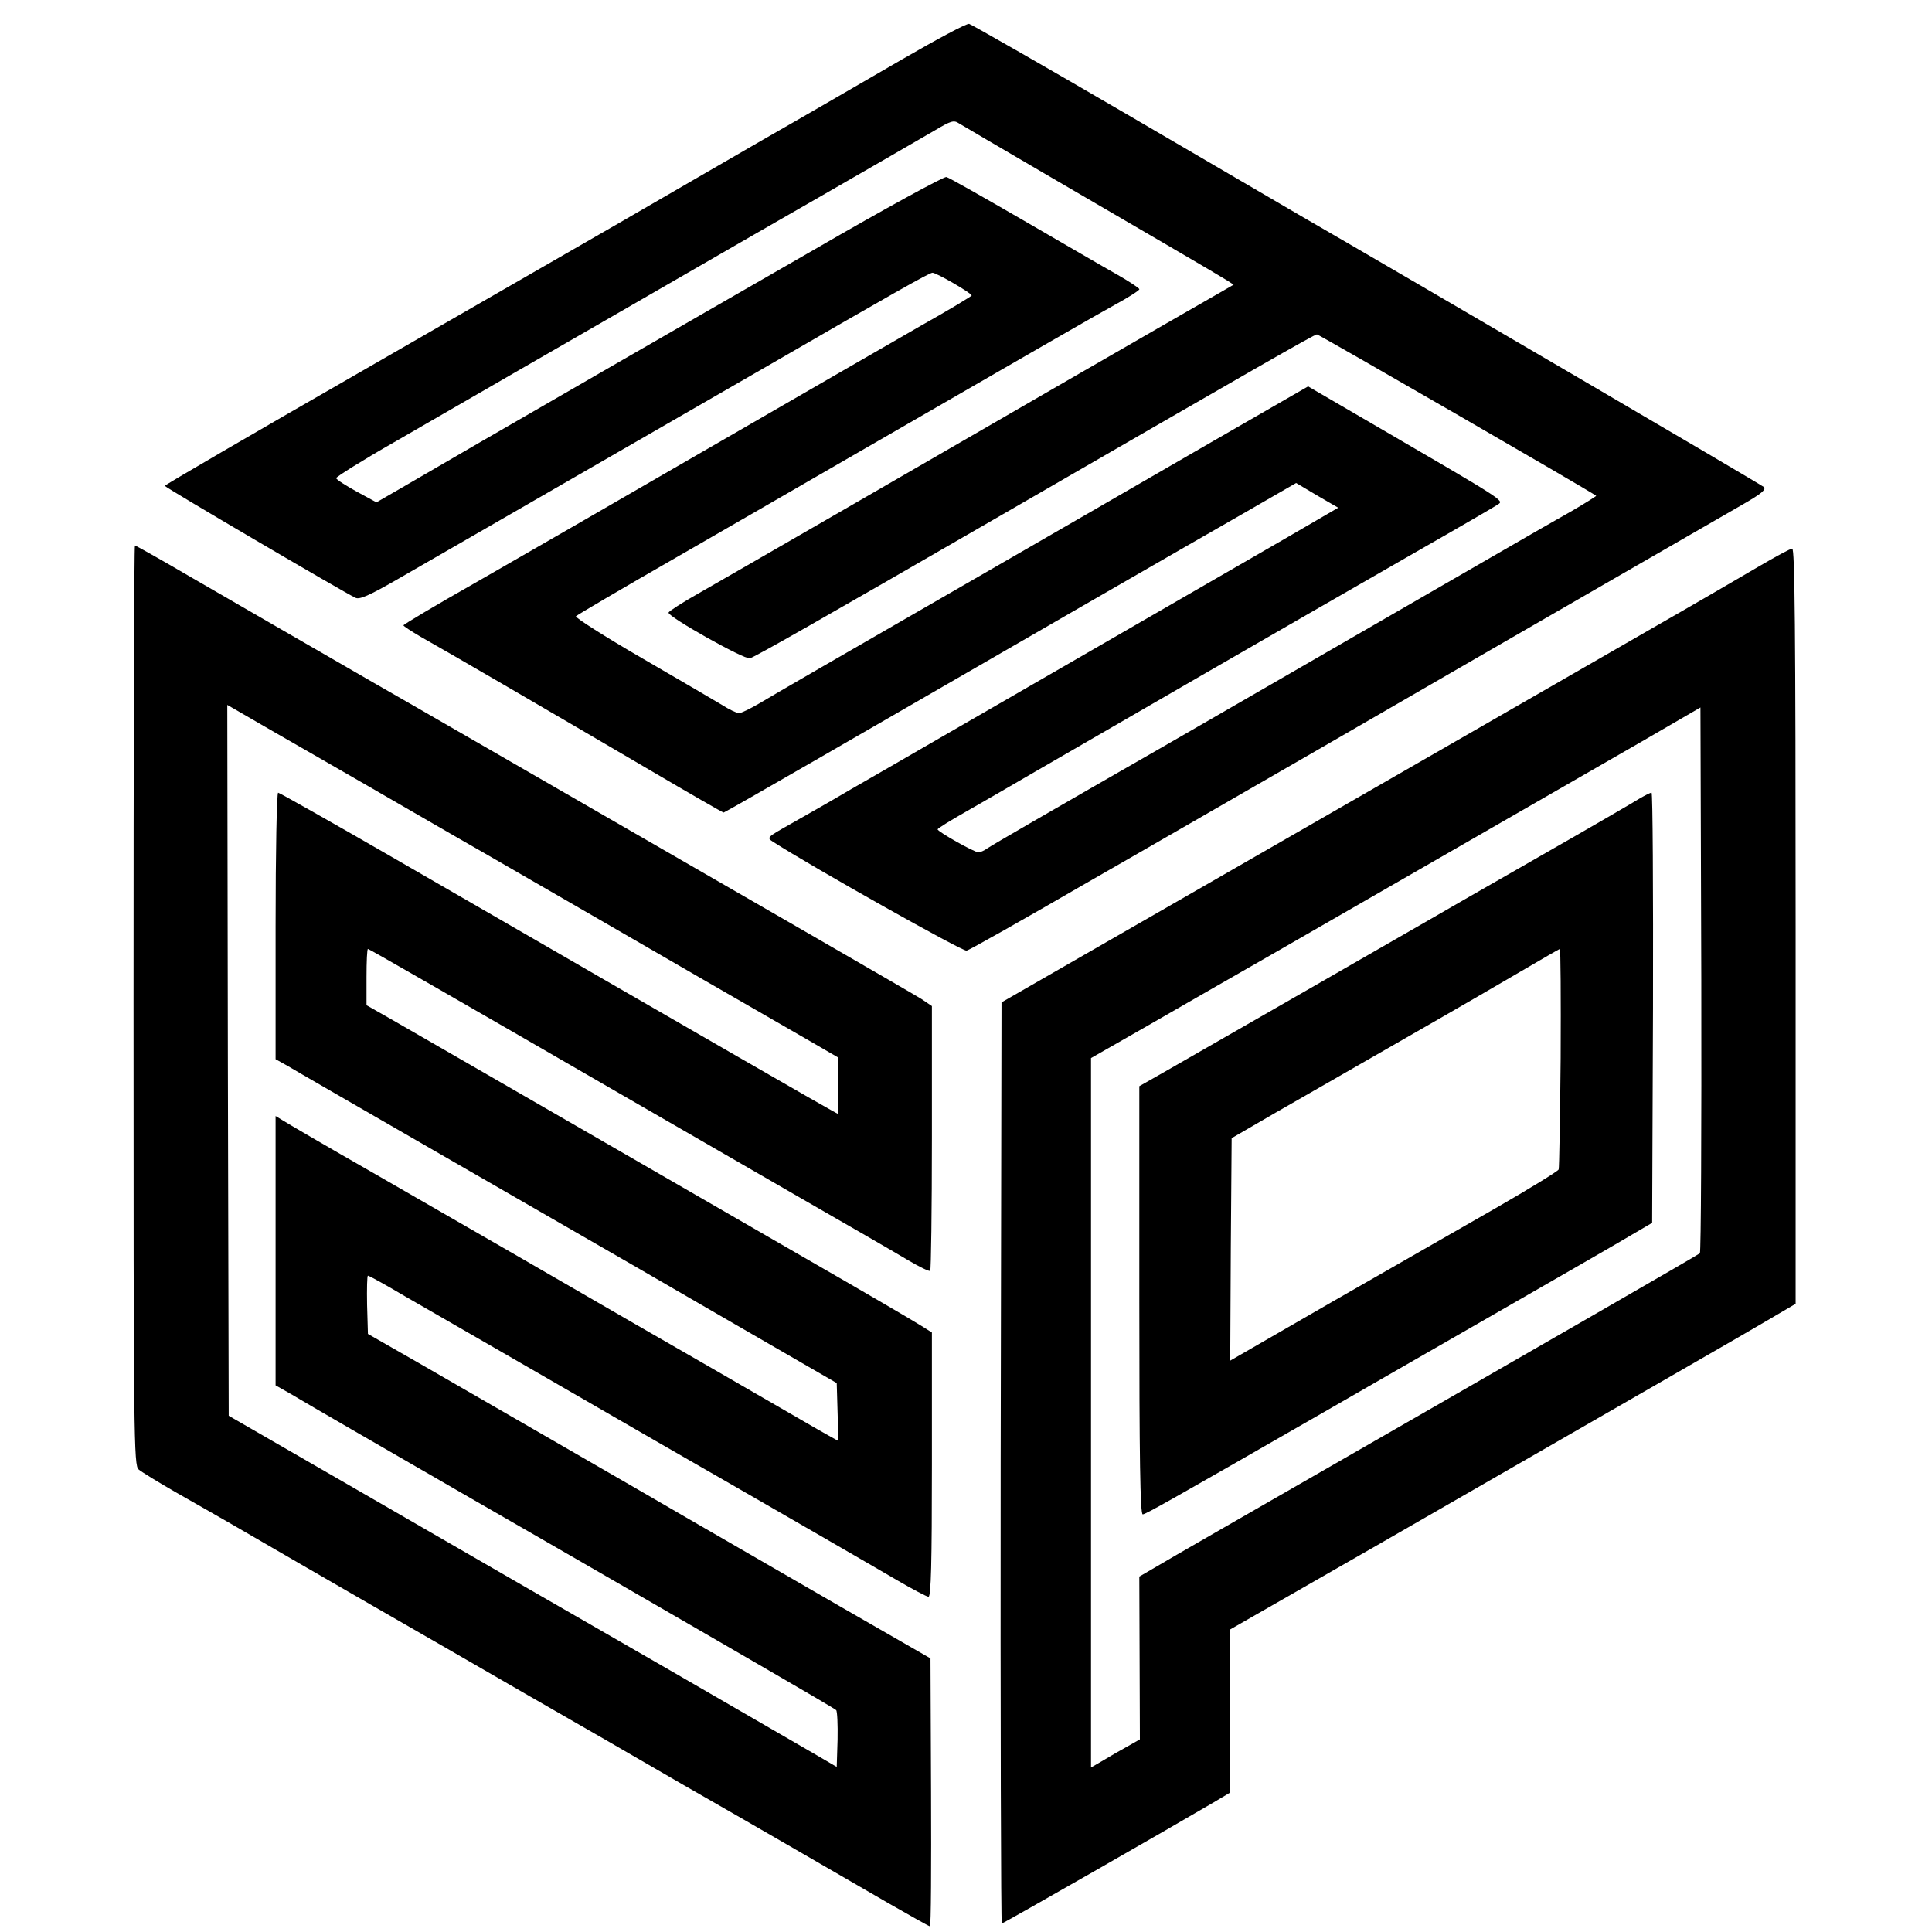 <?xml version="1.0" standalone="no"?>
<!DOCTYPE svg PUBLIC "-//W3C//DTD SVG 20010904//EN"
 "http://www.w3.org/TR/2001/REC-SVG-20010904/DTD/svg10.dtd">
<svg version="1.0" xmlns="http://www.w3.org/2000/svg"
 width="680pt" height="680pt" viewBox="0 0 680 680"
 preserveAspectRatio="xMidYMid meet">
<g transform="translate(0,680) scale(0.1,-0.1)"
fill="#000000" stroke="none">
<path d="M3175 6591 c-121 -70 -341 -198 -490 -283 -148 -86 -374 -216 -501
-290 -127 -73 -540 -311 -917 -528 -378 -217 -687 -397 -687 -400 0 -5 629
-374 671 -394 14 -7 47 7 146 64 141 81 1001 577 1263 728 484 280 611 352
622 352 14 0 138 -72 138 -80 -1 -3 -80 -51 -178 -106 -97 -56 -436 -251 -752
-434 -316 -183 -686 -396 -822 -474 -136 -77 -248 -144 -248 -147 0 -3 28 -21
62 -41 79 -44 462 -267 801 -466 143 -84 261 -152 264 -152 2 0 151 85 331
189 649 375 1311 757 1495 862 l189 109 74 -44 74 -43 -177 -103 c-277 -160
-563 -325 -1278 -738 -71 -41 -188 -109 -260 -150 -71 -42 -168 -97 -214 -123
-83 -47 -83 -47 -60 -62 140 -90 668 -387 681 -383 10 2 199 109 420 237 222
127 590 340 818 471 228 132 476 275 550 318 188 109 837 483 943 544 68 39
84 53 75 62 -10 9 -1226 721 -1638 959 -30 18 -300 175 -599 350 -300 175
-552 319 -560 321 -9 2 -115 -55 -236 -125z m500 -401 c331 -193 611 -356 644
-377 l23 -15 -38 -22 c-83 -47 -894 -515 -1284 -741 -386 -223 -465 -268 -564
-325 -55 -31 -101 -61 -103 -66 -4 -14 267 -166 286 -161 17 4 254 139 856
487 924 534 1131 653 1140 653 7 0 966 -554 983 -568 1 -1 -37 -25 -85 -53
-86 -48 -398 -229 -1058 -610 -71 -41 -229 -132 -350 -202 -453 -260 -631
-363 -650 -376 -11 -8 -25 -14 -31 -14 -15 0 -144 73 -144 81 0 3 46 32 103
64 56 32 165 95 242 140 267 155 887 513 1340 773 149 85 278 160 288 167 20
14 25 11 -444 284 l-225 131 -335 -193 c-184 -106 -605 -350 -937 -541 -332
-191 -629 -363 -660 -382 -31 -18 -63 -34 -71 -34 -8 0 -35 13 -60 29 -25 15
-153 90 -284 166 -131 76 -234 142 -230 146 5 5 163 98 353 207 190 109 464
268 610 352 656 379 861 497 937 539 46 25 83 49 83 53 0 4 -35 27 -77 51 -43
24 -192 111 -332 192 -140 81 -261 150 -270 152 -9 2 -216 -111 -461 -253
-245 -141 -560 -322 -700 -403 -354 -204 -649 -375 -755 -437 l-90 -52 -70 38
c-38 21 -71 42 -72 47 -1 4 91 62 205 127 114 66 317 183 452 261 135 78 502
289 815 470 314 180 599 345 635 366 57 34 67 37 85 25 11 -7 146 -86 300
-176z"/>
<path d="M470 3262 c0 -1529 1 -1620 18 -1634 9 -8 69 -45 132 -81 63 -36 183
-104 265 -152 83 -48 269 -156 415 -240 146 -84 393 -226 550 -317 157 -90
409 -235 560 -323 285 -163 487 -281 721 -416 75 -43 139 -79 142 -79 4 0 5
212 4 471 l-2 472 -320 184 c-176 102 -419 242 -540 312 -201 117 -457 264
-940 543 l-180 103 -3 103 c-1 56 0 102 3 102 4 0 64 -33 133 -74 70 -40 465
-268 877 -506 413 -237 795 -458 851 -491 55 -32 106 -59 112 -59 9 0 12 119
12 465 l0 465 -38 24 c-20 13 -208 123 -417 243 -209 121 -528 305 -710 410
-418 241 -627 362 -737 425 l-88 50 0 99 c0 55 2 99 5 99 4 0 262 -148 990
-569 121 -70 360 -208 530 -306 171 -98 342 -197 382 -221 39 -23 74 -40 77
-37 3 3 6 214 6 469 l0 463 -37 25 c-32 20 -533 309 -1773 1024 -91 52 -221
127 -290 167 -69 40 -168 97 -220 127 -52 30 -182 105 -287 166 -106 62 -195
112 -198 112 -3 0 -5 -728 -5 -1618z m840 763 c113 -65 288 -167 390 -225 102
-59 262 -151 355 -205 203 -118 625 -361 783 -452 l112 -65 0 -99 0 -100 -22
12 c-28 15 -359 205 -1532 883 -225 130 -413 236 -417 236 -5 0 -9 -211 -9
-469 l0 -469 43 -24 c23 -14 233 -135 467 -270 234 -135 576 -332 760 -438
184 -107 418 -242 520 -301 l185 -107 3 -102 3 -102 -43 24 c-24 13 -135 78
-248 143 -113 65 -304 176 -425 245 -121 70 -308 178 -415 240 -107 62 -332
191 -500 288 -168 96 -315 182 -327 190 l-23 14 0 -474 0 -474 53 -30 c79 -47
278 -162 637 -369 179 -103 429 -247 555 -320 127 -73 340 -197 475 -275 135
-78 249 -145 253 -149 4 -4 6 -51 5 -104 l-3 -96 -70 41 c-65 38 -244 141
-515 298 -486 280 -662 381 -1080 623 l-475 274 -3 1251 -2 1251 152 -88 c84
-48 245 -141 358 -206z"/>
<path d="M6190 4806 c-58 -34 -231 -135 -385 -223 -154 -89 -428 -246 -610
-351 -181 -104 -631 -363 -1000 -575 l-670 -385 -3 -1621 c-1 -892 1 -1621 4
-1621 6 0 613 348 747 427 l57 34 0 287 0 287 513 294 c1074 618 1285 739
1380 795 l97 57 0 1330 c0 1057 -3 1329 -12 1328 -7 0 -60 -29 -118 -63z
m-207 -2417 c-8 -7 -440 -256 -1683 -970 -113 -65 -224 -129 -247 -143 l-43
-25 1 -287 1 -286 -44 -25 c-24 -13 -62 -35 -85 -49 l-43 -25 0 1249 0 1248
203 116 c111 64 306 176 432 248 771 444 1124 647 1305 751 l205 119 3 -957
c1 -526 -1 -960 -5 -964z"/>
<path d="M5770 3989 c-19 -12 -172 -101 -340 -197 -168 -96 -361 -207 -430
-247 -121 -70 -724 -416 -902 -518 l-88 -50 0 -754 c0 -554 3 -753 12 -753 10
0 93 47 638 360 102 59 372 214 600 345 228 131 447 257 485 280 l70 41 3 757
c1 416 -1 757 -5 757 -5 0 -24 -10 -43 -21z m-277 -911 c-2 -210 -5 -388 -7
-394 -2 -6 -103 -68 -223 -137 -120 -69 -379 -217 -576 -330 l-357 -206 2 392
3 391 155 90 c85 49 292 167 460 264 168 96 357 206 420 243 63 37 117 68 120
69 3 0 4 -172 3 -382z"/>
</g>
</svg>
